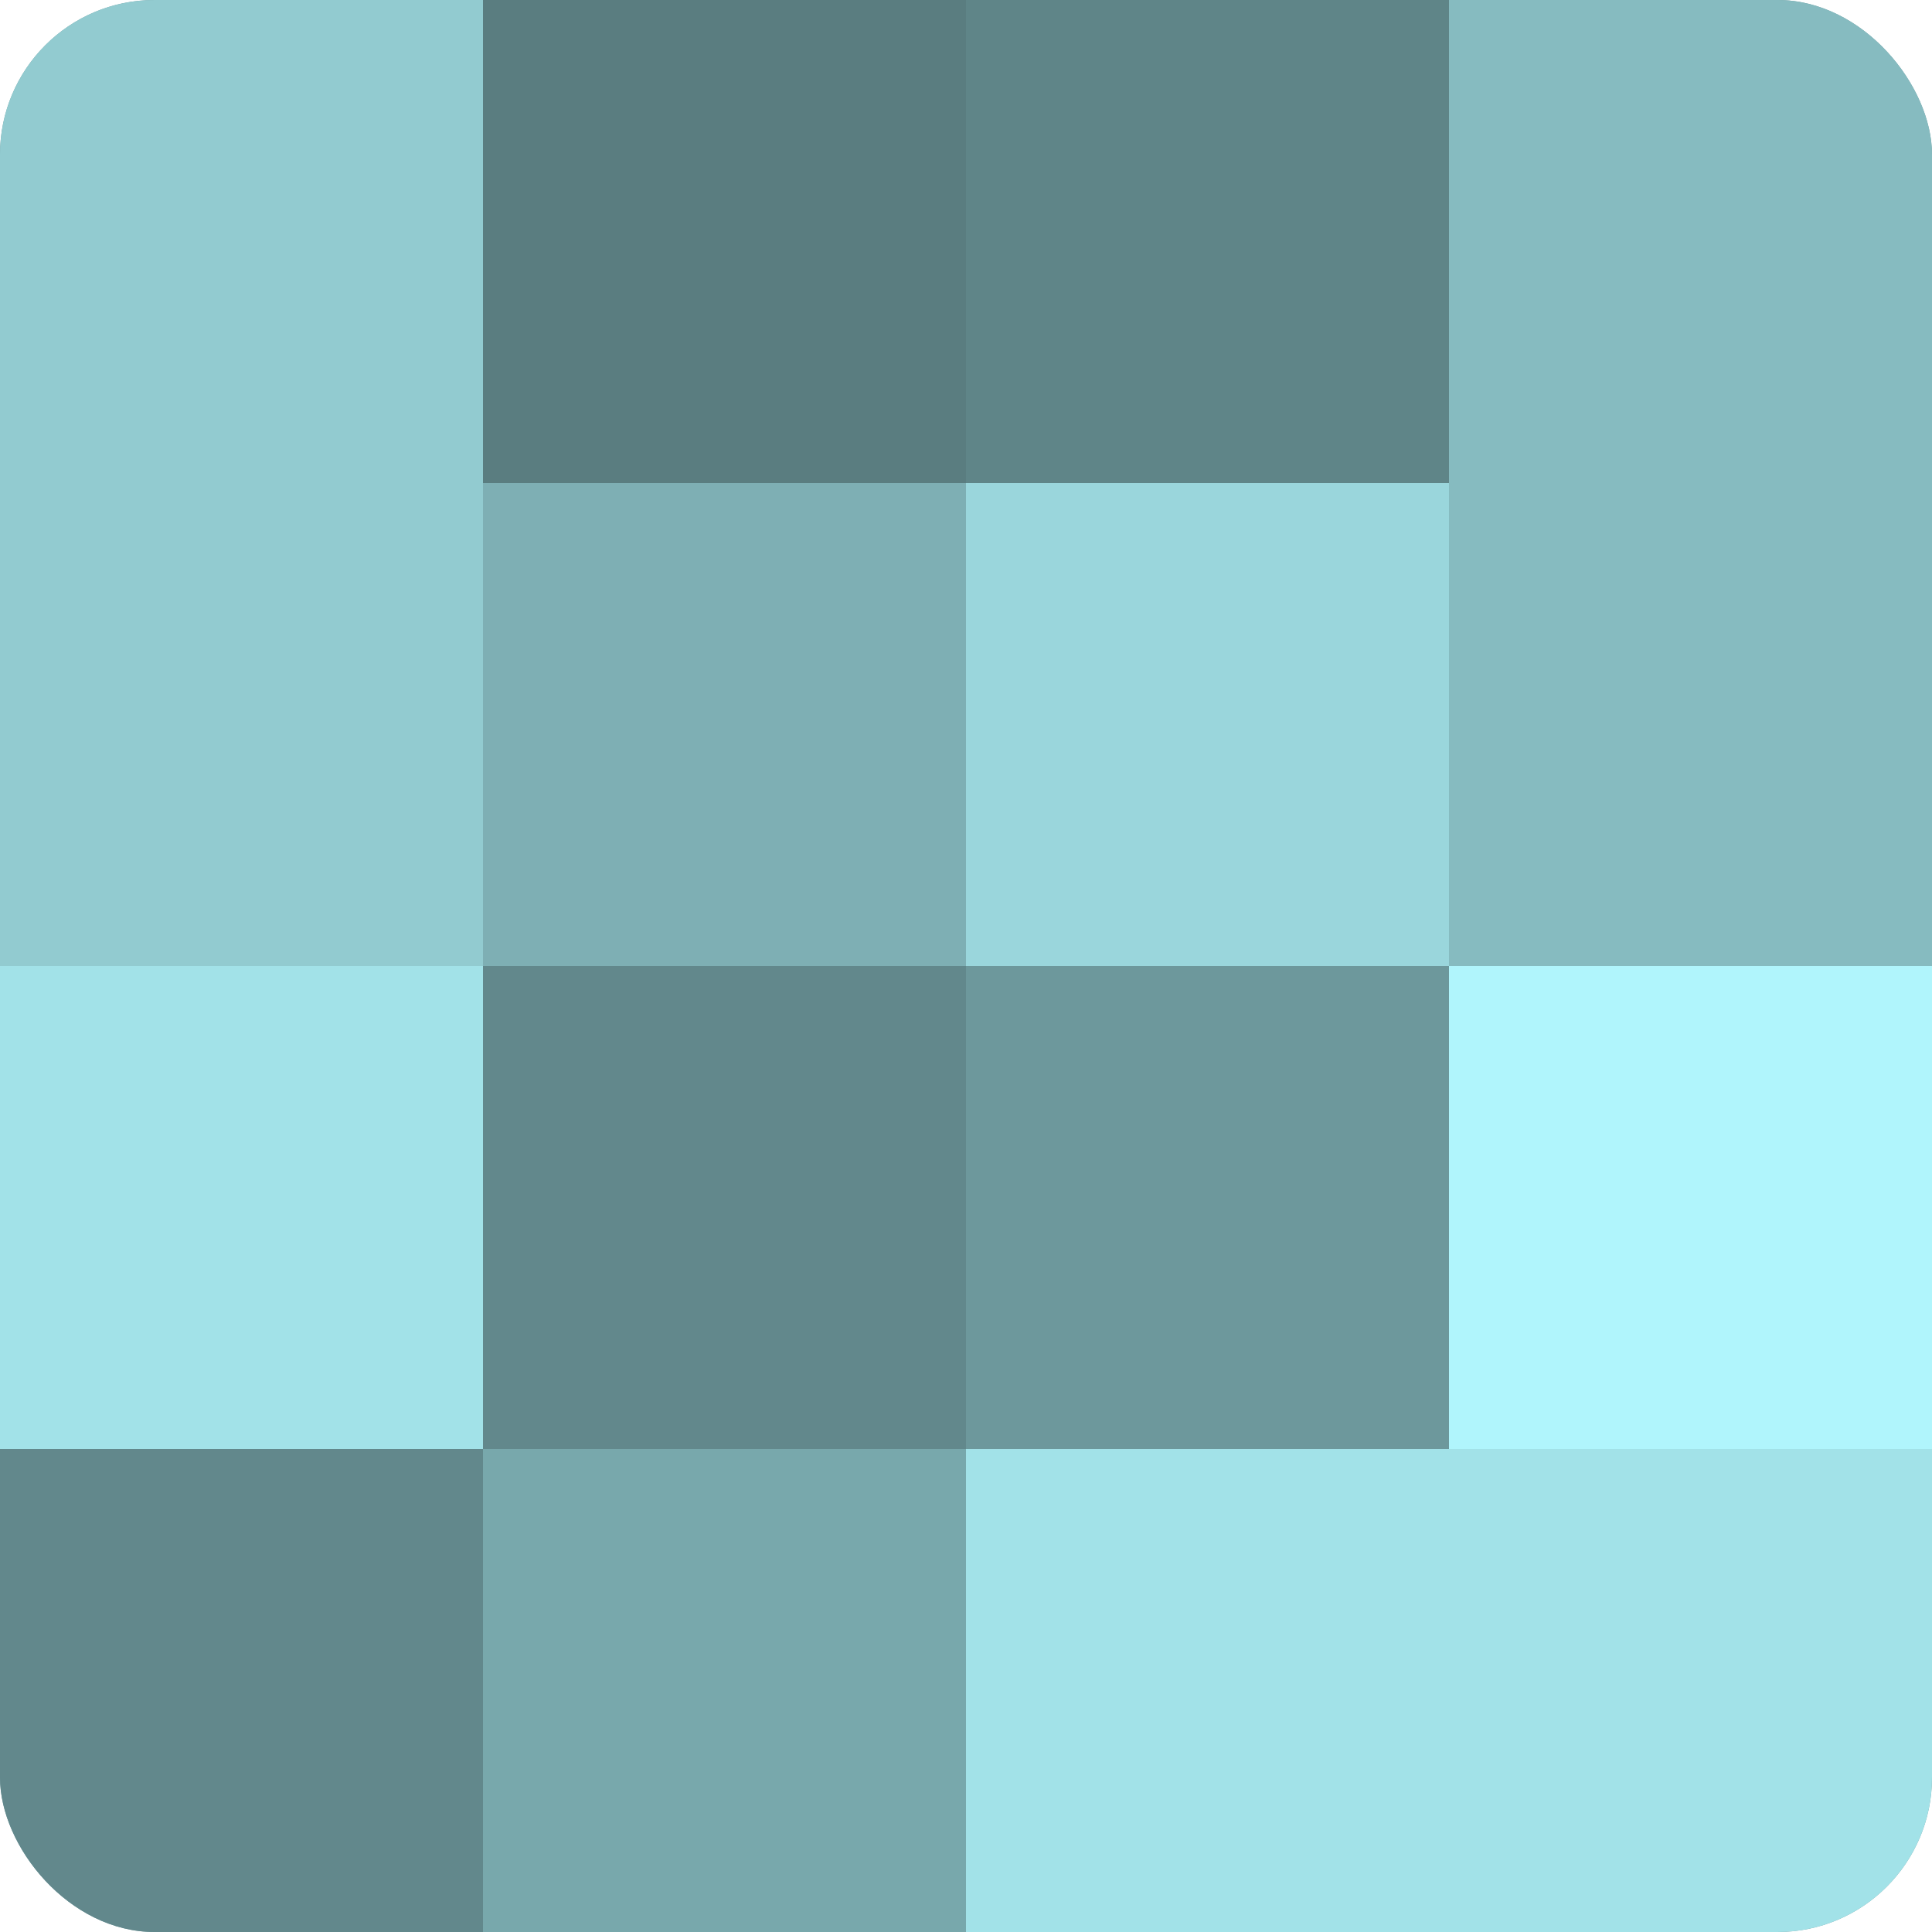 <?xml version="1.0" encoding="UTF-8"?>
<svg xmlns="http://www.w3.org/2000/svg" width="60" height="60" viewBox="0 0 100 100" preserveAspectRatio="xMidYMid meet"><defs><clipPath id="c" width="100" height="100"><rect width="100" height="100" rx="8" ry="8"/></clipPath></defs><g clip-path="url(#c)"><rect width="100" height="100" fill="#709ca0"/><rect width="25" height="25" fill="#92cbd0"/><rect y="25" width="25" height="25" fill="#92cbd0"/><rect y="50" width="25" height="25" fill="#a2e2e8"/><rect y="75" width="25" height="25" fill="#62888c"/><rect x="25" width="25" height="25" fill="#5a7d80"/><rect x="25" y="25" width="25" height="25" fill="#7eafb4"/><rect x="25" y="50" width="25" height="25" fill="#62888c"/><rect x="25" y="75" width="25" height="25" fill="#78a8ac"/><rect x="50" width="25" height="25" fill="#5f8588"/><rect x="50" y="25" width="25" height="25" fill="#9ad6dc"/><rect x="50" y="50" width="25" height="25" fill="#6d989c"/><rect x="50" y="75" width="25" height="25" fill="#a2e2e8"/><rect x="75" width="25" height="25" fill="#86bbc0"/><rect x="75" y="25" width="25" height="25" fill="#86bbc0"/><rect x="75" y="50" width="25" height="25" fill="#b0f5fc"/><rect x="75" y="75" width="25" height="25" fill="#a2e2e8"/></g></svg>
